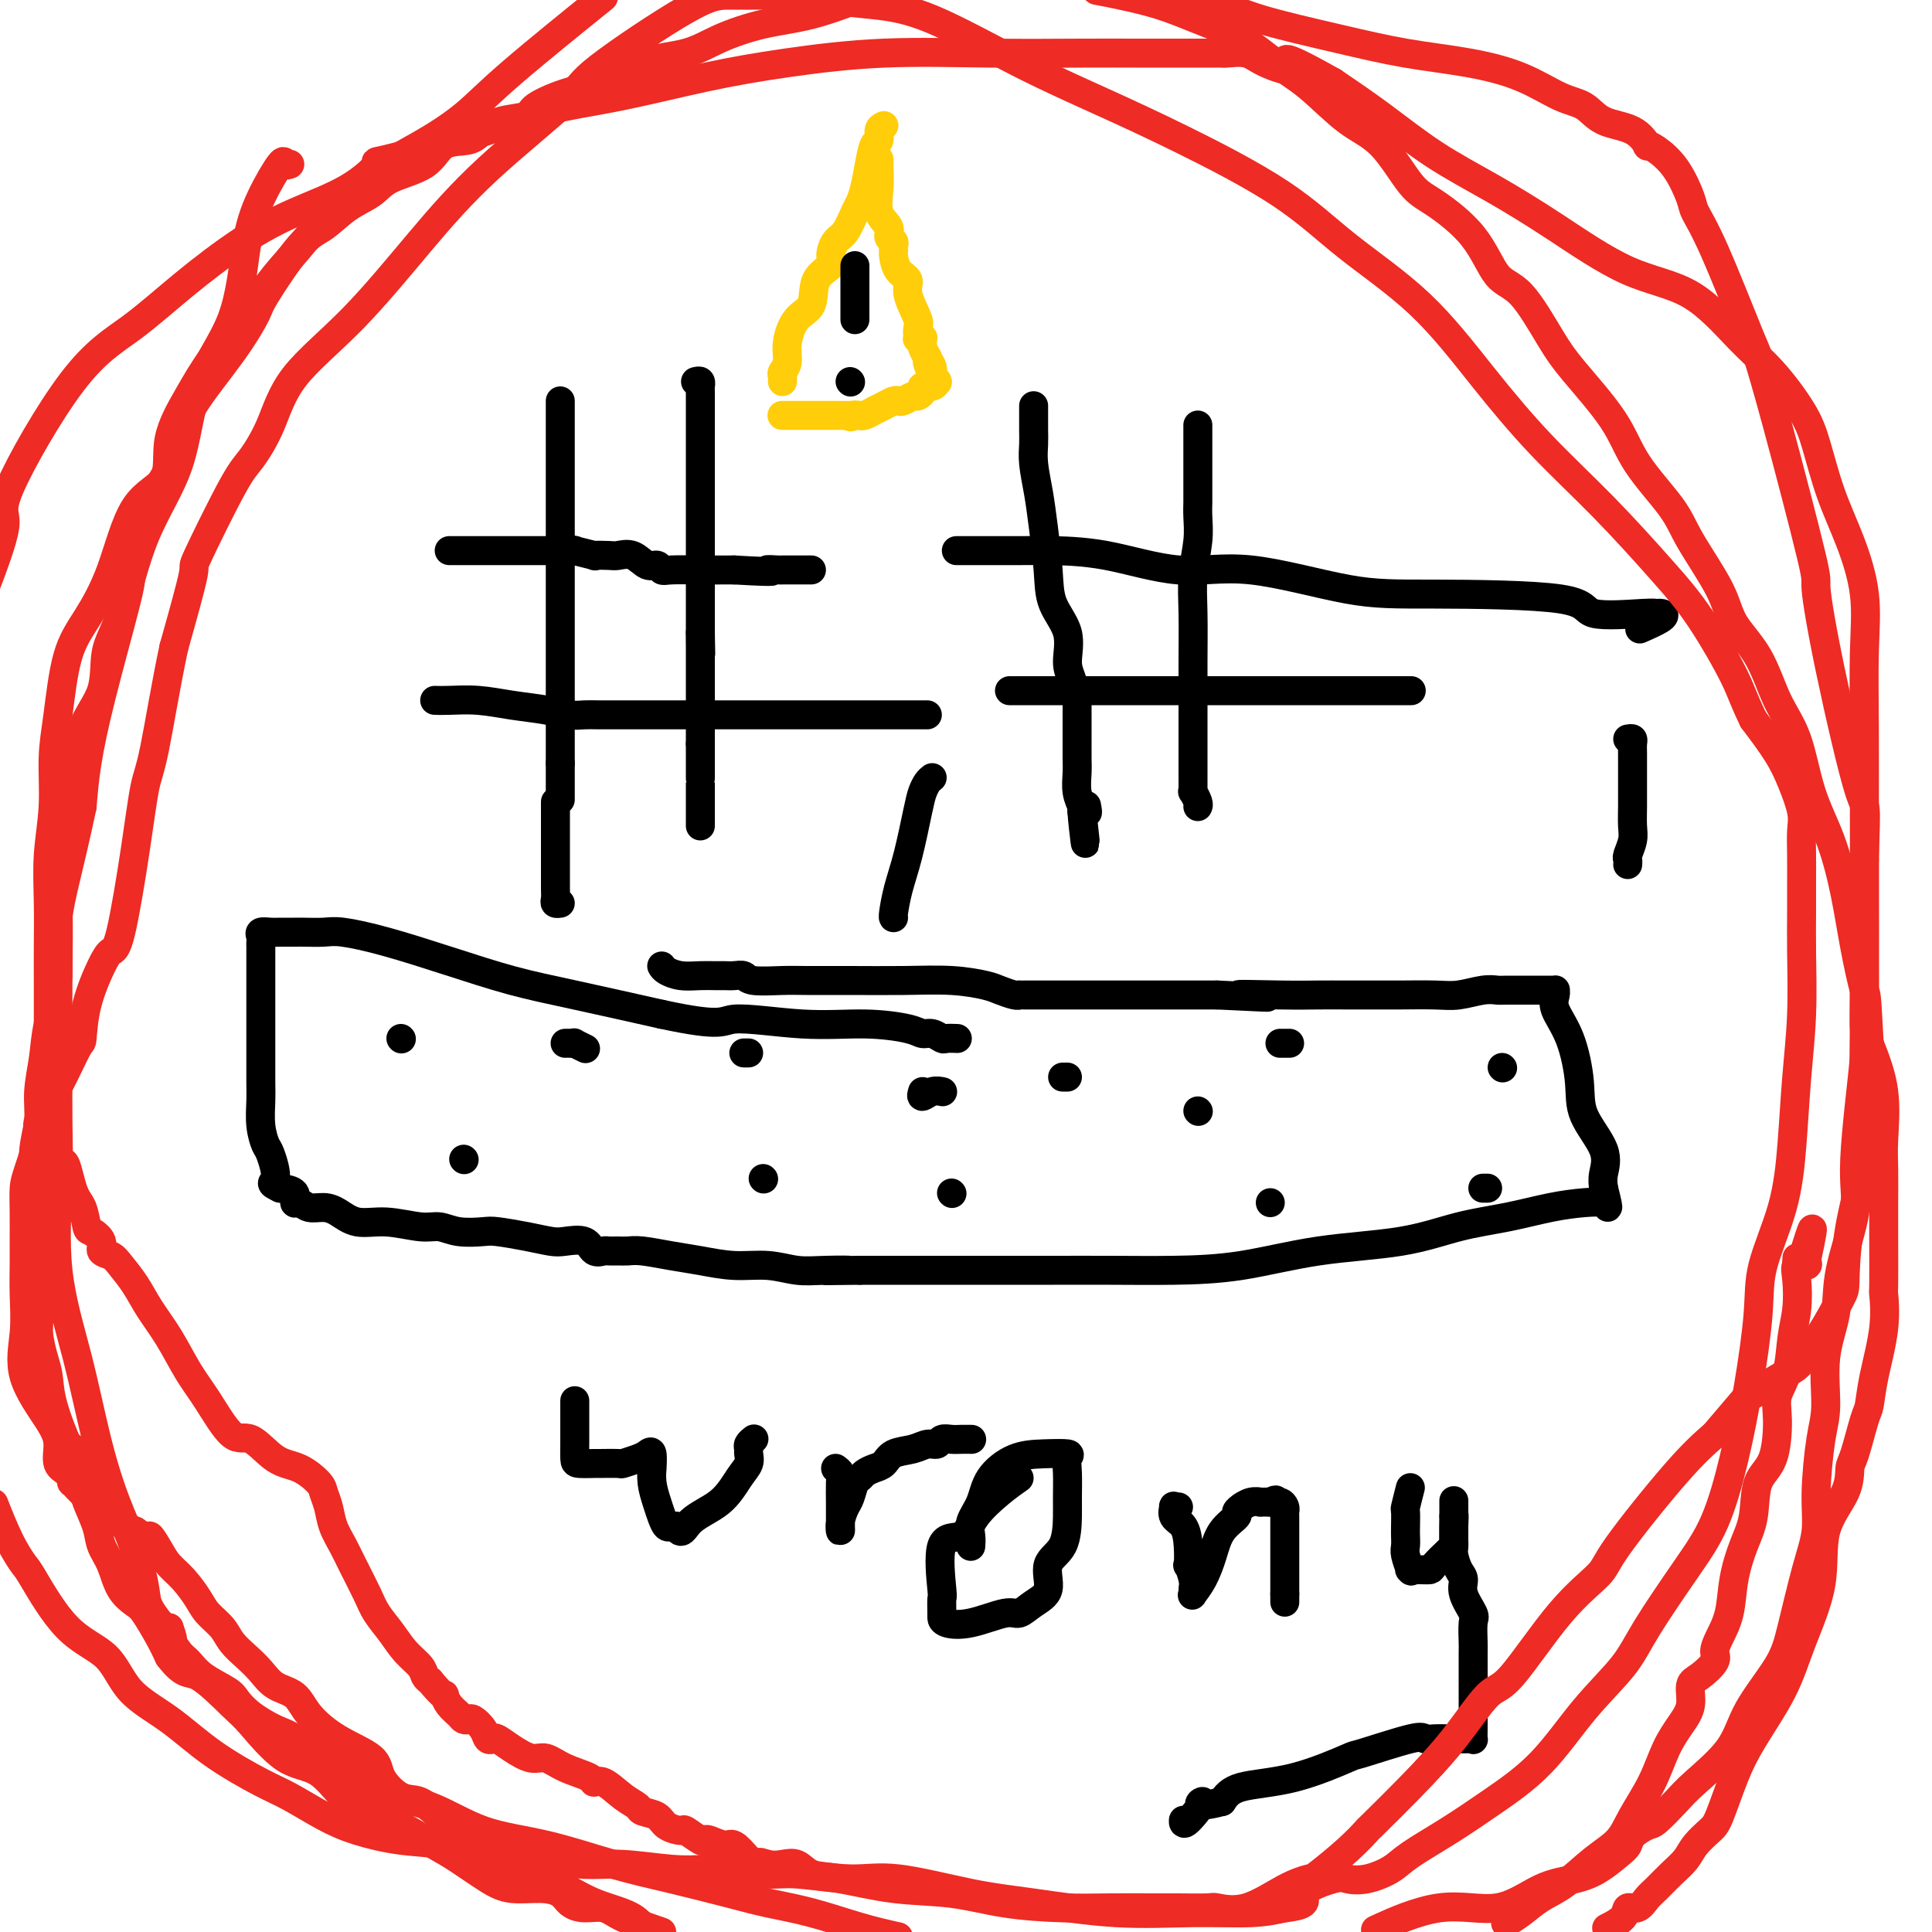 <svg viewBox='0 0 400 400' version='1.1' xmlns='http://www.w3.org/2000/svg' xmlns:xlink='http://www.w3.org/1999/xlink'><g fill='none' stroke='#000000' stroke-width='6' stroke-linecap='round' stroke-linejoin='round'><path d='M116,83c0.000,0.639 0.000,1.278 0,2c0.000,0.722 0.000,1.528 0,2c0.000,0.472 0.000,0.610 0,1c-0.000,0.390 -0.000,1.034 0,2c0.000,0.966 0.000,2.256 0,3c0.000,0.744 0.000,0.941 0,1c-0.000,0.059 0.000,-0.022 0,1c0.000,1.022 0.000,3.146 0,5c0.000,1.854 -0.000,3.436 0,4c0.000,0.564 0.000,0.108 0,1c-0.000,0.892 0.000,3.132 0,5c0.000,1.868 0.000,3.363 0,4c-0.000,0.637 0.000,0.416 0,1c0.000,0.584 0.000,1.972 0,3c0.000,1.028 0.000,1.697 0,3c-0.000,1.303 -0.000,3.242 0,5c0.000,1.758 0.000,3.336 0,5c-0.000,1.664 -0.000,3.414 0,5c0.000,1.586 0.000,3.007 0,4c-0.000,0.993 -0.000,1.559 0,3c0.000,1.441 0.000,3.759 0,5c-0.000,1.241 -0.000,1.405 0,2c0.000,0.595 0.000,1.622 0,3c-0.000,1.378 -0.000,3.108 0,4c0.000,0.892 0.000,0.946 0,1'/><path d='M116,158c0.000,12.521 0.000,6.322 0,4c0.000,-2.322 0.000,-0.767 0,0c-0.000,0.767 -0.000,0.745 0,1c0.000,0.255 0.000,0.787 0,1c-0.000,0.213 0.000,0.106 0,0'/><path d='M144,79c0.423,-0.106 0.845,-0.212 1,0c0.155,0.212 0.041,0.742 0,1c-0.041,0.258 -0.011,0.246 0,1c0.011,0.754 0.003,2.276 0,3c-0.003,0.724 -0.001,0.649 0,1c0.001,0.351 0.000,1.126 0,2c-0.000,0.874 -0.000,1.845 0,2c0.000,0.155 0.000,-0.506 0,0c-0.000,0.506 -0.000,2.177 0,3c0.000,0.823 0.000,0.796 0,1c-0.000,0.204 -0.000,0.640 0,1c0.000,0.360 0.000,0.644 0,1c-0.000,0.356 -0.000,0.785 0,1c0.000,0.215 0.000,0.217 0,1c-0.000,0.783 -0.000,2.348 0,4c0.000,1.652 0.000,3.390 0,4c-0.000,0.610 -0.000,0.093 0,1c0.000,0.907 0.000,3.237 0,5c-0.000,1.763 -0.000,2.957 0,4c0.000,1.043 0.000,1.933 0,3c-0.000,1.067 -0.000,2.310 0,3c0.000,0.690 0.000,0.828 0,1c-0.000,0.172 -0.000,0.379 0,1c0.000,0.621 0.000,1.657 0,2c0.000,0.343 0.000,-0.008 0,0c0.000,0.008 0.000,0.373 0,1c0.000,0.627 0.000,1.515 0,2c0.000,0.485 0.000,0.567 0,1c0.000,0.433 0.000,1.216 0,2'/><path d='M145,131c0.155,8.158 0.041,2.554 0,1c-0.041,-1.554 -0.011,0.942 0,2c0.011,1.058 0.003,0.679 0,1c-0.003,0.321 -0.001,1.344 0,2c0.001,0.656 0.000,0.945 0,1c-0.000,0.055 -0.000,-0.125 0,0c0.000,0.125 0.000,0.554 0,1c-0.000,0.446 -0.000,0.909 0,1c0.000,0.091 0.000,-0.190 0,0c-0.000,0.190 -0.000,0.853 0,1c0.000,0.147 0.000,-0.220 0,0c-0.000,0.220 -0.000,1.028 0,2c0.000,0.972 0.000,2.107 0,3c-0.000,0.893 -0.000,1.544 0,2c0.000,0.456 0.000,0.717 0,1c-0.000,0.283 -0.000,0.587 0,1c0.000,0.413 0.000,0.934 0,1c-0.000,0.066 -0.000,-0.322 0,0c0.000,0.322 0.000,1.356 0,2c-0.000,0.644 -0.000,0.898 0,1c0.000,0.102 0.000,0.051 0,0'/><path d='M145,154c0.000,3.680 0.000,1.380 0,1c0.000,-0.380 0.000,1.160 0,2c0.000,0.840 0.000,0.981 0,1c0.000,0.019 0.000,-0.084 0,0c0.000,0.084 0.000,0.356 0,1c0.000,0.644 0.000,1.660 0,2c0.000,0.340 0.000,0.003 0,0c0.000,-0.003 0.000,0.327 0,1c0.000,0.673 0.000,1.687 0,2c0.000,0.313 0.000,-0.076 0,0c0.000,0.076 0.000,0.616 0,1c0.000,0.384 0.000,0.614 0,1c-0.000,0.386 0.000,0.930 0,1c0.000,0.070 0.000,-0.335 0,0c0.000,0.335 0.000,1.409 0,2c0.000,0.591 0.000,0.697 0,1c0.000,0.303 0.000,0.801 0,1c0.000,0.199 0.000,0.100 0,0'/><path d='M93,114c0.226,0.000 0.453,0.000 1,0c0.547,-0.000 1.415,-0.000 2,0c0.585,0.000 0.885,0.000 1,0c0.115,-0.000 0.043,-0.000 0,0c-0.043,0.000 -0.058,0.000 0,0c0.058,-0.000 0.188,-0.000 1,0c0.812,0.000 2.305,0.000 3,0c0.695,-0.000 0.593,-0.000 1,0c0.407,0.000 1.322,0.000 2,0c0.678,-0.000 1.119,-0.000 2,0c0.881,0.000 2.201,0.000 3,0c0.799,-0.000 1.076,-0.000 1,0c-0.076,0.000 -0.505,0.000 0,0c0.505,-0.000 1.945,-0.001 3,0c1.055,0.001 1.724,0.004 2,0c0.276,-0.004 0.159,-0.015 1,0c0.841,0.015 2.642,0.056 3,0c0.358,-0.056 -0.726,-0.211 0,0c0.726,0.211 3.261,0.786 4,1c0.739,0.214 -0.318,0.065 0,0c0.318,-0.065 2.011,-0.047 3,0c0.989,0.047 1.273,0.121 2,0c0.727,-0.121 1.896,-0.439 3,0c1.104,0.439 2.141,1.634 3,2c0.859,0.366 1.540,-0.098 2,0c0.460,0.098 0.701,0.758 1,1c0.299,0.242 0.657,0.065 2,0c1.343,-0.065 3.669,-0.019 6,0c2.331,0.019 4.665,0.009 7,0'/><path d='M152,118c10.608,0.619 7.629,0.166 7,0c-0.629,-0.166 1.092,-0.044 2,0c0.908,0.044 1.003,0.012 1,0c-0.003,-0.012 -0.103,-0.003 0,0c0.103,0.003 0.410,0.001 1,0c0.590,-0.001 1.465,-0.000 2,0c0.535,0.000 0.732,0.000 1,0c0.268,-0.000 0.608,-0.000 1,0c0.392,0.000 0.836,0.000 1,0c0.164,-0.000 0.047,-0.000 0,0c-0.047,0.000 -0.023,0.000 0,0'/><path d='M90,145c0.753,0.024 1.507,0.049 3,0c1.493,-0.049 3.726,-0.171 6,0c2.274,0.171 4.589,0.634 7,1c2.411,0.366 4.919,0.634 7,1c2.081,0.366 3.735,0.830 5,1c1.265,0.170 2.139,0.046 3,0c0.861,-0.046 1.708,-0.012 3,0c1.292,0.012 3.030,0.003 5,0c1.970,-0.003 4.173,-0.001 6,0c1.827,0.001 3.279,0.000 4,0c0.721,-0.000 0.710,-0.000 1,0c0.290,0.000 0.881,0.000 2,0c1.119,-0.000 2.768,-0.000 4,0c1.232,0.000 2.048,0.000 3,0c0.952,-0.000 2.040,-0.000 3,0c0.960,0.000 1.791,0.000 3,0c1.209,-0.000 2.796,-0.000 5,0c2.204,0.000 5.026,0.000 7,0c1.974,-0.000 3.099,-0.000 5,0c1.901,0.000 4.576,0.000 7,0c2.424,-0.000 4.597,-0.000 6,0c1.403,0.000 2.036,0.000 3,0c0.964,-0.000 2.260,-0.000 3,0c0.740,0.000 0.926,0.000 1,0c0.074,-0.000 0.037,-0.000 0,0'/><path d='M115,166c-0.000,0.524 -0.000,1.048 0,1c0.000,-0.048 0.000,-0.670 0,0c-0.000,0.670 -0.000,2.630 0,4c0.000,1.370 0.000,2.149 0,3c-0.000,0.851 -0.001,1.773 0,3c0.001,1.227 0.004,2.760 0,4c-0.004,1.240 -0.015,2.189 0,3c0.015,0.811 0.056,1.485 0,2c-0.056,0.515 -0.207,0.869 0,1c0.207,0.131 0.774,0.037 1,0c0.226,-0.037 0.113,-0.019 0,0'/><path d='M214,84c-0.000,0.918 -0.001,1.836 0,2c0.001,0.164 0.003,-0.426 0,0c-0.003,0.426 -0.012,1.866 0,3c0.012,1.134 0.045,1.960 0,3c-0.045,1.040 -0.169,2.293 0,4c0.169,1.707 0.631,3.868 1,6c0.369,2.132 0.644,4.233 1,7c0.356,2.767 0.792,6.199 1,9c0.208,2.801 0.189,4.972 1,7c0.811,2.028 2.452,3.912 3,6c0.548,2.088 0.003,4.380 0,6c-0.003,1.620 0.535,2.567 1,4c0.465,1.433 0.857,3.353 1,4c0.143,0.647 0.038,0.023 0,0c-0.038,-0.023 -0.010,0.556 0,1c0.010,0.444 0.003,0.755 0,1c-0.003,0.245 -0.001,0.425 0,1c0.001,0.575 0.000,1.545 0,2c-0.000,0.455 -0.001,0.393 0,1c0.001,0.607 0.004,1.882 0,3c-0.004,1.118 -0.015,2.079 0,3c0.015,0.921 0.056,1.804 0,3c-0.056,1.196 -0.207,2.707 0,4c0.207,1.293 0.774,2.370 1,3c0.226,0.630 0.113,0.815 0,1'/><path d='M224,168c1.486,12.979 0.203,3.427 0,0c-0.203,-3.427 0.676,-0.730 1,0c0.324,0.730 0.093,-0.506 0,-1c-0.093,-0.494 -0.046,-0.247 0,0'/><path d='M248,88c0.000,1.087 0.000,2.174 0,3c-0.000,0.826 -0.000,1.392 0,2c0.000,0.608 0.001,1.258 0,3c-0.001,1.742 -0.004,4.574 0,6c0.004,1.426 0.015,1.444 0,2c-0.015,0.556 -0.057,1.650 0,3c0.057,1.350 0.211,2.957 0,5c-0.211,2.043 -0.789,4.523 -1,7c-0.211,2.477 -0.057,4.951 0,8c0.057,3.049 0.015,6.671 0,10c-0.015,3.329 -0.004,6.364 0,9c0.004,2.636 0.001,4.874 0,7c-0.001,2.126 -0.000,4.142 0,5c0.000,0.858 0.000,0.558 0,1c-0.000,0.442 0.000,1.625 0,2c-0.000,0.375 -0.001,-0.059 0,0c0.001,0.059 0.004,0.611 0,1c-0.004,0.389 -0.015,0.616 0,1c0.015,0.384 0.057,0.926 0,1c-0.057,0.074 -0.211,-0.320 0,0c0.211,0.320 0.788,1.355 1,2c0.212,0.645 0.061,0.898 0,1c-0.061,0.102 -0.030,0.051 0,0'/><path d='M198,114c0.448,0.000 0.896,0.000 1,0c0.104,-0.000 -0.137,-0.000 0,0c0.137,0.000 0.651,0.000 1,0c0.349,-0.000 0.534,-0.000 1,0c0.466,0.000 1.212,0.001 2,0c0.788,-0.001 1.619,-0.002 3,0c1.381,0.002 3.312,0.007 5,0c1.688,-0.007 3.132,-0.026 6,0c2.868,0.026 7.160,0.098 12,1c4.840,0.902 10.226,2.635 15,3c4.774,0.365 8.934,-0.637 15,0c6.066,0.637 14.039,2.913 20,4c5.961,1.087 9.912,0.985 18,1c8.088,0.015 20.313,0.147 26,1c5.687,0.853 4.834,2.426 7,3c2.166,0.574 7.350,0.147 10,0c2.650,-0.147 2.765,-0.015 3,0c0.235,0.015 0.589,-0.089 1,0c0.411,0.089 0.880,0.370 0,1c-0.880,0.630 -3.109,1.609 -4,2c-0.891,0.391 -0.446,0.196 0,0'/><path d='M209,143c0.402,0.000 0.804,0.000 1,0c0.196,0.000 0.186,0.000 1,0c0.814,0.000 2.453,0.000 4,0c1.547,0.000 3.002,0.000 5,0c1.998,0.000 4.539,0.000 7,0c2.461,0.000 4.842,0.000 8,0c3.158,0.000 7.095,0.000 11,0c3.905,0.000 7.780,0.000 11,0c3.220,0.000 5.784,0.000 9,0c3.216,0.000 7.082,0.000 10,0c2.918,0.000 4.887,0.000 7,0c2.113,0.000 4.370,0.000 6,0c1.630,0.000 2.633,0.000 3,0c0.367,0.000 0.099,0.000 0,0c-0.099,0.000 -0.028,0.000 0,0c0.028,0.000 0.014,0.000 0,0'/><path d='M117,216c0.293,-0.008 0.587,-0.016 1,0c0.413,0.016 0.946,0.056 1,0c0.054,-0.056 -0.370,-0.207 0,0c0.370,0.207 1.534,0.774 2,1c0.466,0.226 0.233,0.113 0,0'/><path d='M154,218c0.417,0.000 0.833,0.000 1,0c0.167,0.000 0.083,0.000 0,0'/><path d='M220,223c0.417,0.000 0.833,0.000 1,0c0.167,0.000 0.083,0.000 0,0'/><path d='M265,216c0.452,0.000 0.905,0.000 1,0c0.095,0.000 -0.167,0.000 0,0c0.167,-0.000 0.762,0.000 1,0c0.238,-0.000 0.119,0.000 0,0'/><path d='M311,221c0.000,0.000 0.100,0.100 0.1,0.1'/><path d='M191,226c-0.167,0.536 -0.333,1.071 0,1c0.333,-0.071 1.167,-0.750 2,-1c0.833,-0.250 1.667,-0.071 2,0c0.333,0.071 0.167,0.036 0,0'/><path d='M137,200c0.183,0.309 0.367,0.619 1,1c0.633,0.381 1.716,0.834 3,1c1.284,0.166 2.768,0.043 4,0c1.232,-0.043 2.213,-0.008 3,0c0.787,0.008 1.379,-0.012 2,0c0.621,0.012 1.271,0.056 2,0c0.729,-0.056 1.537,-0.211 2,0c0.463,0.211 0.580,0.789 2,1c1.420,0.211 4.141,0.056 6,0c1.859,-0.056 2.854,-0.012 5,0c2.146,0.012 5.441,-0.008 9,0c3.559,0.008 7.381,0.044 11,0c3.619,-0.044 7.037,-0.170 10,0c2.963,0.170 5.473,0.634 7,1c1.527,0.366 2.071,0.634 3,1c0.929,0.366 2.242,0.830 3,1c0.758,0.170 0.963,0.046 1,0c0.037,-0.046 -0.092,-0.012 0,0c0.092,0.012 0.405,0.003 1,0c0.595,-0.003 1.472,-0.001 2,0c0.528,0.001 0.708,0.000 2,0c1.292,-0.000 3.695,-0.000 5,0c1.305,0.000 1.513,0.000 2,0c0.487,-0.000 1.253,-0.000 3,0c1.747,0.000 4.477,0.000 6,0c1.523,-0.000 1.841,-0.000 3,0c1.159,0.000 3.159,0.000 4,0c0.841,-0.000 0.525,-0.000 1,0c0.475,0.000 1.743,0.000 3,0c1.257,-0.000 2.502,-0.000 4,0c1.498,0.000 3.249,0.000 5,0'/><path d='M252,206c18.549,0.928 7.421,0.249 5,0c-2.421,-0.249 3.864,-0.067 8,0c4.136,0.067 6.122,0.018 8,0c1.878,-0.018 3.649,-0.004 6,0c2.351,0.004 5.283,-0.003 7,0c1.717,0.003 2.218,0.015 4,0c1.782,-0.015 4.845,-0.057 7,0c2.155,0.057 3.404,0.211 5,0c1.596,-0.211 3.540,-0.789 5,-1c1.460,-0.211 2.436,-0.057 3,0c0.564,0.057 0.715,0.015 2,0c1.285,-0.015 3.703,-0.005 5,0c1.297,0.005 1.473,0.003 2,0c0.527,-0.003 1.407,-0.008 2,0c0.593,0.008 0.900,0.027 1,0c0.100,-0.027 -0.008,-0.102 0,0c0.008,0.102 0.131,0.380 0,1c-0.131,0.620 -0.518,1.582 0,3c0.518,1.418 1.939,3.293 3,6c1.061,2.707 1.762,6.248 2,9c0.238,2.752 0.012,4.717 1,7c0.988,2.283 3.189,4.884 4,7c0.811,2.116 0.232,3.747 0,5c-0.232,1.253 -0.116,2.126 0,3'/><path d='M332,246c1.713,6.736 0.496,3.075 0,2c-0.496,-1.075 -0.271,0.436 0,1c0.271,0.564 0.587,0.180 0,0c-0.587,-0.180 -2.076,-0.157 -4,0c-1.924,0.157 -4.282,0.450 -7,1c-2.718,0.550 -5.795,1.359 -9,2c-3.205,0.641 -6.536,1.114 -10,2c-3.464,0.886 -7.061,2.185 -12,3c-4.939,0.815 -11.221,1.147 -17,2c-5.779,0.853 -11.055,2.229 -16,3c-4.945,0.771 -9.558,0.939 -14,1c-4.442,0.061 -8.712,0.016 -13,0c-4.288,-0.016 -8.595,-0.004 -12,0c-3.405,0.004 -5.908,0.001 -8,0c-2.092,-0.001 -3.773,-0.000 -6,0c-2.227,0.000 -5.001,0.000 -8,0c-2.999,-0.000 -6.224,-0.000 -8,0c-1.776,0.000 -2.105,0.000 -3,0c-0.895,-0.000 -2.356,-0.000 -3,0c-0.644,0.000 -0.470,0.000 -1,0c-0.530,-0.000 -1.765,-0.000 -3,0'/><path d='M178,263c-12.736,0.159 -5.076,0.058 -3,0c2.076,-0.058 -1.434,-0.071 -4,0c-2.566,0.071 -4.190,0.227 -6,0c-1.810,-0.227 -3.808,-0.835 -6,-1c-2.192,-0.165 -4.579,0.113 -7,0c-2.421,-0.113 -4.875,-0.619 -7,-1c-2.125,-0.381 -3.921,-0.638 -6,-1c-2.079,-0.362 -4.440,-0.830 -6,-1c-1.560,-0.170 -2.319,-0.044 -3,0c-0.681,0.044 -1.283,0.004 -2,0c-0.717,-0.004 -1.550,0.027 -2,0c-0.450,-0.027 -0.517,-0.112 -1,0c-0.483,0.112 -1.383,0.419 -2,0c-0.617,-0.419 -0.953,-1.566 -2,-2c-1.047,-0.434 -2.806,-0.155 -4,0c-1.194,0.155 -1.824,0.186 -3,0c-1.176,-0.186 -2.898,-0.590 -5,-1c-2.102,-0.410 -4.583,-0.827 -6,-1c-1.417,-0.173 -1.770,-0.103 -3,0c-1.230,0.103 -3.336,0.240 -5,0c-1.664,-0.240 -2.886,-0.855 -4,-1c-1.114,-0.145 -2.121,0.181 -4,0c-1.879,-0.181 -4.628,-0.871 -7,-1c-2.372,-0.129 -4.365,0.301 -6,0c-1.635,-0.301 -2.912,-1.333 -4,-2c-1.088,-0.667 -1.988,-0.970 -3,-1c-1.012,-0.030 -2.136,0.213 -3,0c-0.864,-0.213 -1.469,-0.882 -2,-1c-0.531,-0.118 -0.989,0.314 -1,0c-0.011,-0.314 0.425,-1.376 0,-2c-0.425,-0.624 -1.713,-0.812 -3,-1'/><path d='M58,246c-2.653,-1.253 -1.285,-0.885 -1,-2c0.285,-1.115 -0.512,-3.715 -1,-5c-0.488,-1.285 -0.667,-1.257 -1,-2c-0.333,-0.743 -0.821,-2.256 -1,-4c-0.179,-1.744 -0.048,-3.717 0,-5c0.048,-1.283 0.013,-1.876 0,-4c-0.013,-2.124 -0.003,-5.780 0,-8c0.003,-2.220 0.001,-3.004 0,-5c-0.001,-1.996 -0.000,-5.203 0,-7c0.000,-1.797 0.001,-2.183 0,-3c-0.001,-0.817 -0.002,-2.065 0,-3c0.002,-0.935 0.007,-1.557 0,-2c-0.007,-0.443 -0.025,-0.707 0,-1c0.025,-0.293 0.094,-0.614 0,-1c-0.094,-0.386 -0.350,-0.835 0,-1c0.350,-0.165 1.308,-0.044 2,0c0.692,0.044 1.119,0.011 2,0c0.881,-0.011 2.218,0.002 3,0c0.782,-0.002 1.011,-0.017 2,0c0.989,0.017 2.738,0.066 4,0c1.262,-0.066 2.036,-0.248 4,0c1.964,0.248 5.117,0.926 9,2c3.883,1.074 8.494,2.546 13,4c4.506,1.454 8.905,2.892 13,4c4.095,1.108 7.884,1.888 13,3c5.116,1.112 11.558,2.556 18,4'/><path d='M137,210c12.933,2.793 12.266,1.274 15,1c2.734,-0.274 8.868,0.696 14,1c5.132,0.304 9.263,-0.058 13,0c3.737,0.058 7.080,0.537 9,1c1.920,0.463 2.417,0.909 3,1c0.583,0.091 1.253,-0.172 2,0c0.747,0.172 1.571,0.778 2,1c0.429,0.222 0.462,0.060 1,0c0.538,-0.060 1.582,-0.017 2,0c0.418,0.017 0.209,0.009 0,0'/><path d='M119,290c-0.000,0.408 -0.000,0.815 0,1c0.000,0.185 0.000,0.146 0,0c-0.000,-0.146 -0.000,-0.400 0,0c0.000,0.400 0.000,1.453 0,2c-0.000,0.547 -0.000,0.588 0,1c0.000,0.412 0.001,1.196 0,2c-0.001,0.804 -0.003,1.627 0,2c0.003,0.373 0.011,0.296 0,1c-0.011,0.704 -0.041,2.188 0,3c0.041,0.812 0.152,0.950 1,1c0.848,0.050 2.433,0.010 3,0c0.567,-0.010 0.116,0.008 1,0c0.884,-0.008 3.102,-0.044 4,0c0.898,0.044 0.475,0.167 1,0c0.525,-0.167 1.997,-0.625 3,-1c1.003,-0.375 1.536,-0.667 2,-1c0.464,-0.333 0.859,-0.707 1,0c0.141,0.707 0.027,2.496 0,3c-0.027,0.504 0.034,-0.278 0,0c-0.034,0.278 -0.164,1.616 0,3c0.164,1.384 0.621,2.816 1,4c0.379,1.184 0.679,2.122 1,3c0.321,0.878 0.663,1.698 1,2c0.337,0.302 0.668,0.086 1,0c0.332,-0.086 0.666,-0.043 1,0'/><path d='M140,316c1.145,2.266 1.508,0.433 3,-1c1.492,-1.433 4.113,-2.464 6,-4c1.887,-1.536 3.041,-3.577 4,-5c0.959,-1.423 1.725,-2.227 2,-3c0.275,-0.773 0.060,-1.513 0,-2c-0.060,-0.487 0.037,-0.719 0,-1c-0.037,-0.281 -0.206,-0.611 0,-1c0.206,-0.389 0.786,-0.835 1,-1c0.214,-0.165 0.061,-0.047 0,0c-0.061,0.047 -0.031,0.024 0,0'/><path d='M173,304c0.423,0.308 0.845,0.616 1,1c0.155,0.384 0.041,0.844 0,2c-0.041,1.156 -0.011,3.008 0,4c0.011,0.992 0.002,1.122 0,2c-0.002,0.878 0.002,2.502 0,3c-0.002,0.498 -0.012,-0.130 0,0c0.012,0.130 0.045,1.019 0,1c-0.045,-0.019 -0.166,-0.947 0,-2c0.166,-1.053 0.621,-2.233 1,-3c0.379,-0.767 0.682,-1.123 1,-2c0.318,-0.877 0.652,-2.275 1,-3c0.348,-0.725 0.710,-0.775 1,-1c0.290,-0.225 0.507,-0.623 1,-1c0.493,-0.377 1.262,-0.732 2,-1c0.738,-0.268 1.444,-0.449 2,-1c0.556,-0.551 0.960,-1.472 2,-2c1.040,-0.528 2.716,-0.663 4,-1c1.284,-0.337 2.178,-0.875 3,-1c0.822,-0.125 1.573,0.163 2,0c0.427,-0.163 0.531,-0.776 1,-1c0.469,-0.224 1.302,-0.060 2,0c0.698,0.060 1.259,0.016 2,0c0.741,-0.016 1.661,-0.004 2,0c0.339,0.004 0.097,0.001 0,0c-0.097,-0.001 -0.048,-0.001 0,0'/><path d='M211,306c-1.183,0.826 -2.366,1.651 -4,3c-1.634,1.349 -3.720,3.220 -5,5c-1.280,1.780 -1.755,3.468 -3,4c-1.245,0.532 -3.262,-0.093 -4,2c-0.738,2.093 -0.197,6.904 0,9c0.197,2.096 0.051,1.478 0,2c-0.051,0.522 -0.008,2.184 0,3c0.008,0.816 -0.021,0.784 0,1c0.021,0.216 0.091,0.679 1,1c0.909,0.321 2.658,0.499 5,0c2.342,-0.499 5.276,-1.677 7,-2c1.724,-0.323 2.238,0.209 3,0c0.762,-0.209 1.774,-1.158 3,-2c1.226,-0.842 2.668,-1.578 3,-3c0.332,-1.422 -0.447,-3.532 0,-5c0.447,-1.468 2.119,-2.295 3,-4c0.881,-1.705 0.972,-4.289 1,-6c0.028,-1.711 -0.007,-2.550 0,-4c0.007,-1.450 0.054,-3.512 0,-5c-0.054,-1.488 -0.210,-2.402 0,-3c0.210,-0.598 0.787,-0.881 0,-1c-0.787,-0.119 -2.936,-0.076 -5,0c-2.064,0.076 -4.041,0.184 -6,1c-1.959,0.816 -3.898,2.342 -5,4c-1.102,1.658 -1.367,3.450 -2,5c-0.633,1.550 -1.634,2.859 -2,4c-0.366,1.141 -0.099,2.115 0,3c0.099,0.885 0.028,1.681 0,2c-0.028,0.319 -0.014,0.159 0,0'/><path d='M244,312c-0.437,0.051 -0.874,0.101 -1,0c-0.126,-0.101 0.057,-0.355 0,0c-0.057,0.355 -0.356,1.318 0,2c0.356,0.682 1.367,1.082 2,2c0.633,0.918 0.887,2.354 1,4c0.113,1.646 0.083,3.502 0,4c-0.083,0.498 -0.220,-0.362 0,0c0.220,0.362 0.797,1.946 1,3c0.203,1.054 0.033,1.578 0,2c-0.033,0.422 0.073,0.742 0,1c-0.073,0.258 -0.323,0.455 0,0c0.323,-0.455 1.220,-1.560 2,-3c0.780,-1.440 1.443,-3.213 2,-5c0.557,-1.787 1.009,-3.588 2,-5c0.991,-1.412 2.520,-2.435 3,-3c0.480,-0.565 -0.087,-0.673 0,-1c0.087,-0.327 0.830,-0.872 1,-1c0.170,-0.128 -0.234,0.162 0,0c0.234,-0.162 1.107,-0.775 2,-1c0.893,-0.225 1.806,-0.060 2,0c0.194,0.060 -0.332,0.016 0,0c0.332,-0.016 1.524,-0.005 2,0c0.476,0.005 0.238,0.002 0,0'/><path d='M263,311c1.729,-0.916 1.052,-0.205 1,0c-0.052,0.205 0.522,-0.096 1,0c0.478,0.096 0.860,0.589 1,1c0.140,0.411 0.037,0.739 0,1c-0.037,0.261 -0.010,0.456 0,1c0.010,0.544 0.003,1.438 0,2c-0.003,0.562 -0.001,0.791 0,1c0.001,0.209 0.000,0.398 0,1c-0.000,0.602 -0.000,1.618 0,2c0.000,0.382 0.000,0.129 0,0c-0.000,-0.129 -0.000,-0.135 0,0c0.000,0.135 0.000,0.412 0,1c-0.000,0.588 -0.000,1.486 0,2c0.000,0.514 0.000,0.645 0,1c-0.000,0.355 -0.000,0.935 0,1c0.000,0.065 0.000,-0.385 0,0c-0.000,0.385 -0.000,1.605 0,2c0.000,0.395 0.000,-0.035 0,0c-0.000,0.035 -0.000,0.535 0,1c0.000,0.465 0.000,0.894 0,1c-0.000,0.106 -0.000,-0.113 0,0c0.000,0.113 0.000,0.556 0,1'/><path d='M266,330c0.000,3.000 0.000,1.500 0,0'/><path d='M292,308c-0.422,1.656 -0.845,3.312 -1,4c-0.155,0.688 -0.043,0.410 0,1c0.043,0.590 0.015,2.050 0,3c-0.015,0.950 -0.018,1.389 0,2c0.018,0.611 0.056,1.393 0,2c-0.056,0.607 -0.206,1.038 0,2c0.206,0.962 0.766,2.454 1,3c0.234,0.546 0.141,0.145 0,0c-0.141,-0.145 -0.329,-0.035 0,0c0.329,0.035 1.174,-0.004 2,0c0.826,0.004 1.633,0.051 2,0c0.367,-0.051 0.295,-0.202 1,-1c0.705,-0.798 2.189,-2.244 3,-3c0.811,-0.756 0.949,-0.822 1,-1c0.051,-0.178 0.014,-0.467 0,-1c-0.014,-0.533 -0.004,-1.309 0,-2c0.004,-0.691 0.001,-1.298 0,-2c-0.001,-0.702 -0.000,-1.500 0,-2c0.000,-0.500 0.000,-0.701 0,-1c-0.000,-0.299 -0.000,-0.696 0,-1c0.000,-0.304 0.000,-0.515 0,0c-0.000,0.515 -0.000,1.758 0,3'/><path d='M301,314c0.152,-0.852 0.031,0.520 0,2c-0.031,1.480 0.028,3.070 0,4c-0.028,0.930 -0.144,1.202 0,2c0.144,0.798 0.546,2.123 1,3c0.454,0.877 0.959,1.307 1,2c0.041,0.693 -0.381,1.651 0,3c0.381,1.349 1.566,3.090 2,4c0.434,0.910 0.116,0.990 0,2c-0.116,1.010 -0.031,2.951 0,4c0.031,1.049 0.008,1.205 0,2c-0.008,0.795 -0.002,2.229 0,3c0.002,0.771 0.000,0.880 0,2c-0.000,1.120 0.000,3.253 0,5c-0.000,1.747 -0.002,3.109 0,4c0.002,0.891 0.008,1.310 0,2c-0.008,0.690 -0.032,1.649 0,2c0.032,0.351 0.118,0.094 0,0c-0.118,-0.094 -0.441,-0.024 -1,0c-0.559,0.024 -1.352,0.003 -2,0c-0.648,-0.003 -1.149,0.010 -2,0c-0.851,-0.010 -2.052,-0.045 -3,0c-0.948,0.045 -1.644,0.169 -2,0c-0.356,-0.169 -0.371,-0.632 -3,0c-2.629,0.632 -7.873,2.360 -10,3c-2.127,0.640 -1.137,0.192 -3,1c-1.863,0.808 -6.578,2.871 -11,4c-4.422,1.129 -8.549,1.322 -11,2c-2.451,0.678 -3.225,1.839 -4,3'/><path d='M253,373c-6.774,1.769 -4.207,-0.309 -4,0c0.207,0.309 -1.944,3.006 -3,4c-1.056,0.994 -1.016,0.284 -1,0c0.016,-0.284 0.008,-0.142 0,0'/></g>
<g fill='none' stroke='#EE2B24' stroke-width='6' stroke-linecap='round' stroke-linejoin='round'><path d='M60,34c-0.409,0.158 -0.818,0.315 -1,0c-0.182,-0.315 -0.135,-1.104 -1,0c-0.865,1.104 -2.640,4.099 -4,7c-1.360,2.901 -2.306,5.708 -3,10c-0.694,4.292 -1.137,10.068 -3,15c-1.863,4.932 -5.148,9.018 -7,14c-1.852,4.982 -2.272,10.858 -4,16c-1.728,5.142 -4.764,9.550 -7,15c-2.236,5.450 -3.672,11.942 -5,16c-1.328,4.058 -2.549,5.684 -3,8c-0.451,2.316 -0.131,5.324 -1,8c-0.869,2.676 -2.926,5.022 -4,8c-1.074,2.978 -1.163,6.590 -2,11c-0.837,4.410 -2.421,9.617 -3,14c-0.579,4.383 -0.154,7.940 0,12c0.154,4.060 0.038,8.622 0,13c-0.038,4.378 0.002,8.571 0,14c-0.002,5.429 -0.045,12.095 0,17c0.045,4.905 0.177,8.048 0,13c-0.177,4.952 -0.665,11.714 0,18c0.665,6.286 2.483,12.096 4,18c1.517,5.904 2.733,11.901 4,17c1.267,5.099 2.584,9.300 4,13c1.416,3.700 2.929,6.897 4,10c1.071,3.103 1.699,6.110 2,8c0.301,1.890 0.273,2.663 1,4c0.727,1.337 2.208,3.239 3,4c0.792,0.761 0.896,0.380 1,0'/><path d='M35,337c1.605,4.316 0.118,2.105 0,2c-0.118,-0.105 1.133,1.896 2,3c0.867,1.104 1.350,1.309 2,2c0.650,0.691 1.468,1.866 3,3c1.532,1.134 3.777,2.227 5,3c1.223,0.773 1.423,1.225 2,2c0.577,0.775 1.532,1.872 3,3c1.468,1.128 3.448,2.287 5,3c1.552,0.713 2.676,0.979 4,2c1.324,1.021 2.848,2.798 5,4c2.152,1.202 4.932,1.829 7,3c2.068,1.171 3.423,2.887 6,4c2.577,1.113 6.374,1.624 10,3c3.626,1.376 7.080,3.618 11,5c3.920,1.382 8.306,1.903 13,3c4.694,1.097 9.696,2.768 14,4c4.304,1.232 7.909,2.024 12,3c4.091,0.976 8.668,2.134 12,3c3.332,0.866 5.419,1.438 8,2c2.581,0.562 5.656,1.113 9,2c3.344,0.887 6.955,2.111 10,3c3.045,0.889 5.522,1.445 8,2'/><path d='M286,399c-1.055,0.482 -2.110,0.964 0,0c2.110,-0.964 7.386,-3.373 12,-4c4.614,-0.627 8.566,0.530 12,0c3.434,-0.530 6.349,-2.747 9,-4c2.651,-1.253 5.037,-1.543 7,-2c1.963,-0.457 3.503,-1.083 5,-2c1.497,-0.917 2.951,-2.127 4,-3c1.049,-0.873 1.691,-1.409 2,-2c0.309,-0.591 0.284,-1.236 1,-2c0.716,-0.764 2.173,-1.647 3,-2c0.827,-0.353 1.022,-0.176 2,-1c0.978,-0.824 2.737,-2.648 4,-4c1.263,-1.352 2.028,-2.231 4,-4c1.972,-1.769 5.150,-4.428 7,-7c1.850,-2.572 2.370,-5.056 4,-8c1.630,-2.944 4.369,-6.346 6,-9c1.631,-2.654 2.152,-4.558 3,-8c0.848,-3.442 2.021,-8.422 3,-12c0.979,-3.578 1.763,-5.756 2,-8c0.237,-2.244 -0.073,-4.555 0,-8c0.073,-3.445 0.528,-8.025 1,-11c0.472,-2.975 0.961,-4.346 1,-7c0.039,-2.654 -0.374,-6.592 0,-10c0.374,-3.408 1.533,-6.287 2,-9c0.467,-2.713 0.240,-5.261 1,-9c0.760,-3.739 2.505,-8.668 3,-12c0.495,-3.332 -0.260,-5.067 0,-11c0.260,-5.933 1.534,-16.065 2,-21c0.466,-4.935 0.125,-4.673 0,-6c-0.125,-1.327 -0.034,-4.242 0,-10c0.034,-5.758 0.010,-14.359 0,-19c-0.010,-4.641 -0.005,-5.320 0,-6'/><path d='M386,178c0.396,-13.220 0.385,-9.770 -1,-14c-1.385,-4.230 -4.144,-16.140 -6,-25c-1.856,-8.860 -2.811,-14.672 -3,-17c-0.189,-2.328 0.386,-1.174 -1,-7c-1.386,-5.826 -4.732,-18.632 -7,-27c-2.268,-8.368 -3.457,-12.297 -4,-14c-0.543,-1.703 -0.441,-1.179 -2,-5c-1.559,-3.821 -4.781,-11.987 -7,-17c-2.219,-5.013 -3.436,-6.875 -4,-8c-0.564,-1.125 -0.475,-1.514 -1,-3c-0.525,-1.486 -1.663,-4.068 -3,-6c-1.337,-1.932 -2.871,-3.212 -4,-4c-1.129,-0.788 -1.851,-1.083 -2,-1c-0.149,0.083 0.277,0.544 0,0c-0.277,-0.544 -1.255,-2.091 -3,-3c-1.745,-0.909 -4.257,-1.178 -6,-2c-1.743,-0.822 -2.719,-2.198 -4,-3c-1.281,-0.802 -2.868,-1.032 -5,-2c-2.132,-0.968 -4.810,-2.674 -8,-4c-3.190,-1.326 -6.892,-2.270 -11,-3c-4.108,-0.730 -8.620,-1.244 -13,-2c-4.380,-0.756 -8.627,-1.752 -14,-3c-5.373,-1.248 -11.873,-2.747 -16,-4c-4.127,-1.253 -5.880,-2.260 -10,-3c-4.120,-0.740 -10.606,-1.211 -16,-2c-5.394,-0.789 -9.697,-1.894 -14,-3'/><path d='M123,1c1.679,-1.353 3.358,-2.705 0,0c-3.358,2.705 -11.752,9.468 -17,14c-5.248,4.532 -7.349,6.833 -10,9c-2.651,2.167 -5.850,4.200 -9,6c-3.150,1.800 -6.249,3.367 -8,5c-1.751,1.633 -2.154,3.330 -3,4c-0.846,0.670 -2.136,0.311 -3,1c-0.864,0.689 -1.302,2.424 -2,3c-0.698,0.576 -1.656,-0.007 -3,1c-1.344,1.007 -3.075,3.606 -5,6c-1.925,2.394 -4.044,4.584 -6,7c-1.956,2.416 -3.749,5.059 -6,8c-2.251,2.941 -4.962,6.179 -7,9c-2.038,2.821 -3.405,5.223 -5,8c-1.595,2.777 -3.420,5.928 -4,9c-0.580,3.072 0.084,6.065 -1,8c-1.084,1.935 -3.915,2.812 -6,6c-2.085,3.188 -3.424,8.687 -5,13c-1.576,4.313 -3.388,7.441 -5,10c-1.612,2.559 -3.024,4.550 -4,8c-0.976,3.450 -1.515,8.359 -2,12c-0.485,3.641 -0.914,6.016 -1,9c-0.086,2.984 0.173,6.579 0,10c-0.173,3.421 -0.778,6.669 -1,10c-0.222,3.331 -0.059,6.745 0,10c0.059,3.255 0.016,6.350 0,9c-0.016,2.650 -0.006,4.856 0,7c0.006,2.144 0.007,4.226 0,7c-0.007,2.774 -0.023,6.238 0,9c0.023,2.762 0.083,4.820 0,6c-0.083,1.180 -0.309,1.480 0,3c0.309,1.520 1.155,4.260 2,7'/><path d='M12,235c0.134,14.563 0.468,7.470 1,6c0.532,-1.470 1.261,2.684 2,5c0.739,2.316 1.489,2.796 2,4c0.511,1.204 0.784,3.134 1,4c0.216,0.866 0.375,0.667 1,1c0.625,0.333 1.718,1.197 2,2c0.282,0.803 -0.246,1.546 0,2c0.246,0.454 1.265,0.618 2,1c0.735,0.382 1.186,0.982 2,2c0.814,1.018 1.991,2.452 3,4c1.009,1.548 1.852,3.208 3,5c1.148,1.792 2.602,3.716 4,6c1.398,2.284 2.739,4.927 4,7c1.261,2.073 2.440,3.576 4,6c1.560,2.424 3.500,5.770 5,7c1.500,1.230 2.559,0.345 4,1c1.441,0.655 3.265,2.849 5,4c1.735,1.151 3.381,1.259 5,2c1.619,0.741 3.211,2.116 4,3c0.789,0.884 0.777,1.276 1,2c0.223,0.724 0.683,1.779 1,3c0.317,1.221 0.493,2.608 1,4c0.507,1.392 1.346,2.787 2,4c0.654,1.213 1.122,2.243 2,4c0.878,1.757 2.165,4.242 3,6c0.835,1.758 1.218,2.789 2,4c0.782,1.211 1.964,2.601 3,4c1.036,1.399 1.927,2.808 3,4c1.073,1.192 2.327,2.167 3,3c0.673,0.833 0.764,1.524 1,2c0.236,0.476 0.618,0.738 1,1'/><path d='M89,348c2.390,2.870 2.864,3.046 3,3c0.136,-0.046 -0.065,-0.313 0,0c0.065,0.313 0.398,1.207 1,2c0.602,0.793 1.475,1.486 2,2c0.525,0.514 0.704,0.849 1,1c0.296,0.151 0.710,0.118 1,0c0.290,-0.118 0.458,-0.320 1,0c0.542,0.320 1.460,1.163 2,2c0.540,0.837 0.704,1.668 1,2c0.296,0.332 0.725,0.164 1,0c0.275,-0.164 0.395,-0.325 1,0c0.605,0.325 1.693,1.137 3,2c1.307,0.863 2.832,1.777 4,2c1.168,0.223 1.977,-0.244 3,0c1.023,0.244 2.258,1.199 4,2c1.742,0.801 3.991,1.447 5,2c1.009,0.553 0.779,1.013 1,1c0.221,-0.013 0.892,-0.499 2,0c1.108,0.499 2.651,1.982 4,3c1.349,1.018 2.502,1.569 3,2c0.498,0.431 0.341,0.740 1,1c0.659,0.260 2.134,0.469 3,1c0.866,0.531 1.121,1.382 2,2c0.879,0.618 2.380,1.002 3,1c0.620,-0.002 0.358,-0.388 1,0c0.642,0.388 2.188,1.552 3,2c0.812,0.448 0.892,0.181 1,0c0.108,-0.181 0.246,-0.275 1,0c0.754,0.275 2.126,0.920 3,1c0.874,0.080 1.250,-0.406 2,0c0.750,0.406 1.875,1.703 3,3'/><path d='M155,385c8.856,4.096 4.496,1.837 3,1c-1.496,-0.837 -0.128,-0.250 1,0c1.128,0.250 2.015,0.165 3,0c0.985,-0.165 2.069,-0.410 3,0c0.931,0.410 1.709,1.475 3,2c1.291,0.525 3.094,0.508 6,1c2.906,0.492 6.916,1.491 11,2c4.084,0.509 8.242,0.529 12,1c3.758,0.471 7.118,1.394 11,2c3.882,0.606 8.288,0.895 12,1c3.712,0.105 6.731,0.027 10,0c3.269,-0.027 6.787,-0.004 9,0c2.213,0.004 3.122,-0.012 5,0c1.878,0.012 4.724,0.052 6,0c1.276,-0.052 0.982,-0.196 2,0c1.018,0.196 3.349,0.731 6,0c2.651,-0.731 5.622,-2.730 8,-4c2.378,-1.270 4.162,-1.813 5,-2c0.838,-0.187 0.731,-0.020 2,-1c1.269,-0.980 3.915,-3.107 6,-5c2.085,-1.893 3.608,-3.552 4,-4c0.392,-0.448 -0.347,0.314 1,-1c1.347,-1.314 4.779,-4.705 8,-8c3.221,-3.295 6.229,-6.493 9,-10c2.771,-3.507 5.304,-7.324 7,-9c1.696,-1.676 2.556,-1.213 5,-4c2.444,-2.787 6.473,-8.824 10,-13c3.527,-4.176 6.554,-6.490 8,-8c1.446,-1.510 1.312,-2.214 4,-6c2.688,-3.786 8.196,-10.653 12,-15c3.804,-4.347 5.902,-6.173 8,-8'/><path d='M355,297c11.102,-12.961 7.356,-8.864 7,-8c-0.356,0.864 2.679,-1.507 5,-3c2.321,-1.493 3.928,-2.109 5,-3c1.072,-0.891 1.607,-2.056 2,-3c0.393,-0.944 0.642,-1.666 1,-2c0.358,-0.334 0.825,-0.281 2,-2c1.175,-1.719 3.057,-5.209 4,-7c0.943,-1.791 0.946,-1.883 1,-4c0.054,-2.117 0.158,-6.258 1,-11c0.842,-4.742 2.422,-10.083 3,-15c0.578,-4.917 0.155,-9.410 0,-14c-0.155,-4.590 -0.041,-9.277 0,-14c0.041,-4.723 0.011,-9.483 0,-14c-0.011,-4.517 -0.001,-8.790 0,-13c0.001,-4.210 -0.008,-8.355 0,-14c0.008,-5.645 0.032,-12.788 0,-19c-0.032,-6.212 -0.119,-11.493 0,-16c0.119,-4.507 0.446,-8.239 0,-12c-0.446,-3.761 -1.664,-7.551 -3,-11c-1.336,-3.449 -2.790,-6.556 -4,-10c-1.210,-3.444 -2.177,-7.223 -3,-10c-0.823,-2.777 -1.504,-4.552 -3,-7c-1.496,-2.448 -3.809,-5.569 -6,-8c-2.191,-2.431 -4.261,-4.171 -7,-7c-2.739,-2.829 -6.146,-6.746 -10,-9c-3.854,-2.254 -8.155,-2.845 -13,-5c-4.845,-2.155 -10.235,-5.873 -15,-9c-4.765,-3.127 -8.906,-5.663 -13,-8c-4.094,-2.337 -8.141,-4.475 -12,-7c-3.859,-2.525 -7.531,-5.436 -11,-8c-3.469,-2.564 -6.734,-4.782 -10,-7'/><path d='M276,17c-13.232,-7.458 -9.311,-4.104 -9,-3c0.311,1.104 -2.988,-0.044 -5,-1c-2.012,-0.956 -2.738,-1.720 -4,-2c-1.262,-0.280 -3.060,-0.075 -4,0c-0.940,0.075 -1.021,0.020 -1,0c0.021,-0.020 0.143,-0.005 0,0c-0.143,0.005 -0.551,0.001 -1,0c-0.449,-0.001 -0.938,-0.000 -2,0c-1.062,0.000 -2.695,0.001 -4,0c-1.305,-0.001 -2.282,-0.002 -4,0c-1.718,0.002 -4.178,0.006 -7,0c-2.822,-0.006 -6.006,-0.022 -11,0c-4.994,0.022 -11.799,0.082 -19,0c-7.201,-0.082 -14.798,-0.305 -22,0c-7.202,0.305 -14.010,1.139 -20,2c-5.990,0.861 -11.163,1.748 -17,3c-5.837,1.252 -12.337,2.867 -18,4c-5.663,1.133 -10.487,1.783 -15,3c-4.513,1.217 -8.713,3.003 -15,5c-6.287,1.997 -14.661,4.207 -18,5c-3.339,0.793 -1.641,0.168 -2,1c-0.359,0.832 -2.773,3.119 -6,5c-3.227,1.881 -7.268,3.354 -11,5c-3.732,1.646 -7.157,3.464 -11,6c-3.843,2.536 -8.104,5.790 -12,9c-3.896,3.210 -7.425,6.377 -11,9c-3.575,2.623 -7.195,4.703 -12,11c-4.805,6.297 -10.794,16.811 -13,22c-2.206,5.189 -0.630,5.054 -1,8c-0.370,2.946 -2.685,8.973 -5,15'/><path d='M-1,312c-0.254,-0.646 -0.508,-1.292 0,0c0.508,1.292 1.777,4.524 3,7c1.223,2.476 2.399,4.198 3,5c0.601,0.802 0.626,0.683 2,3c1.374,2.317 4.099,7.069 7,10c2.901,2.931 5.980,4.042 8,6c2.020,1.958 2.981,4.763 5,7c2.019,2.237 5.094,3.904 8,6c2.906,2.096 5.642,4.620 9,7c3.358,2.380 7.339,4.617 10,6c2.661,1.383 4.001,1.914 6,3c1.999,1.086 4.656,2.729 7,4c2.344,1.271 4.376,2.172 7,3c2.624,0.828 5.842,1.585 9,2c3.158,0.415 6.258,0.488 9,1c2.742,0.512 5.127,1.461 8,2c2.873,0.539 6.234,0.666 10,1c3.766,0.334 7.936,0.873 11,1c3.064,0.127 5.022,-0.158 8,0c2.978,0.158 6.975,0.759 10,1c3.025,0.241 5.076,0.122 7,0c1.924,-0.122 3.720,-0.245 6,0c2.280,0.245 5.043,0.860 7,1c1.957,0.140 3.109,-0.195 6,0c2.891,0.195 7.522,0.922 11,1c3.478,0.078 5.804,-0.491 10,0c4.196,0.491 10.263,2.041 15,3c4.737,0.959 8.145,1.326 13,2c4.855,0.674 11.157,1.655 17,2c5.843,0.345 11.227,0.054 16,0c4.773,-0.054 8.935,0.127 12,0c3.065,-0.127 5.032,-0.564 7,-1'/><path d='M266,395c5.993,-0.654 3.475,-1.788 4,-3c0.525,-1.212 4.093,-2.500 6,-3c1.907,-0.500 2.152,-0.211 3,0c0.848,0.211 2.298,0.345 4,0c1.702,-0.345 3.656,-1.167 5,-2c1.344,-0.833 2.078,-1.675 4,-3c1.922,-1.325 5.032,-3.133 8,-5c2.968,-1.867 5.795,-3.795 9,-6c3.205,-2.205 6.789,-4.688 10,-8c3.211,-3.312 6.049,-7.454 9,-11c2.951,-3.546 6.015,-6.497 8,-9c1.985,-2.503 2.891,-4.559 5,-8c2.109,-3.441 5.420,-8.266 8,-12c2.580,-3.734 4.429,-6.376 6,-10c1.571,-3.624 2.865,-8.228 4,-13c1.135,-4.772 2.111,-9.711 3,-15c0.889,-5.289 1.691,-10.927 2,-15c0.309,-4.073 0.125,-6.582 1,-10c0.875,-3.418 2.809,-7.745 4,-12c1.191,-4.255 1.640,-8.436 2,-13c0.360,-4.564 0.632,-9.510 1,-14c0.368,-4.490 0.831,-8.524 1,-13c0.169,-4.476 0.045,-9.394 0,-13c-0.045,-3.606 -0.011,-5.901 0,-8c0.011,-2.099 -0.003,-4.002 0,-6c0.003,-1.998 0.021,-4.090 0,-6c-0.021,-1.910 -0.083,-3.639 0,-5c0.083,-1.361 0.311,-2.355 0,-4c-0.311,-1.645 -1.161,-3.943 -2,-6c-0.839,-2.057 -1.668,-3.873 -3,-6c-1.332,-2.127 -3.166,-4.563 -5,-7'/><path d='M363,149c-2.118,-4.367 -2.414,-5.786 -4,-9c-1.586,-3.214 -4.463,-8.225 -7,-12c-2.537,-3.775 -4.733,-6.315 -8,-10c-3.267,-3.685 -7.605,-8.515 -12,-13c-4.395,-4.485 -8.849,-8.624 -13,-13c-4.151,-4.376 -8.000,-8.990 -12,-14c-4.000,-5.010 -8.151,-10.417 -13,-15c-4.849,-4.583 -10.394,-8.342 -15,-12c-4.606,-3.658 -8.272,-7.214 -14,-11c-5.728,-3.786 -13.518,-7.802 -20,-11c-6.482,-3.198 -11.655,-5.578 -17,-8c-5.345,-2.422 -10.863,-4.887 -17,-8c-6.137,-3.113 -12.893,-6.872 -18,-9c-5.107,-2.128 -8.563,-2.623 -12,-3c-3.437,-0.377 -6.853,-0.637 -9,-1c-2.147,-0.363 -3.024,-0.830 -5,-1c-1.976,-0.170 -5.049,-0.041 -8,0c-2.951,0.041 -5.778,-0.004 -8,0c-2.222,0.004 -3.837,0.057 -9,3c-5.163,2.943 -13.873,8.775 -18,12c-4.127,3.225 -3.672,3.842 -7,7c-3.328,3.158 -10.441,8.856 -16,14c-5.559,5.144 -9.565,9.735 -14,15c-4.435,5.265 -9.298,11.206 -14,16c-4.702,4.794 -9.244,8.443 -12,12c-2.756,3.557 -3.727,7.023 -5,10c-1.273,2.977 -2.849,5.466 -4,7c-1.151,1.534 -1.875,2.112 -4,6c-2.125,3.888 -5.649,11.085 -7,14c-1.351,2.915 -0.529,1.547 -1,4c-0.471,2.453 -2.236,8.726 -4,15'/><path d='M36,134c-1.580,7.352 -3.028,16.231 -4,21c-0.972,4.769 -1.466,5.426 -2,8c-0.534,2.574 -1.106,7.063 -2,13c-0.894,5.937 -2.110,13.322 -3,17c-0.890,3.678 -1.455,3.648 -2,4c-0.545,0.352 -1.071,1.084 -2,3c-0.929,1.916 -2.261,5.014 -3,8c-0.739,2.986 -0.886,5.859 -1,7c-0.114,1.141 -0.195,0.550 -1,2c-0.805,1.450 -2.335,4.943 -4,8c-1.665,3.057 -3.465,5.679 -4,7c-0.535,1.321 0.196,1.340 0,3c-0.196,1.660 -1.321,4.959 -2,7c-0.679,2.041 -0.914,2.822 -1,4c-0.086,1.178 -0.022,2.752 0,5c0.022,2.248 0.001,5.171 0,7c-0.001,1.829 0.016,2.565 0,4c-0.016,1.435 -0.067,3.569 0,6c0.067,2.431 0.251,5.159 0,8c-0.251,2.841 -0.936,5.796 0,9c0.936,3.204 3.495,6.656 5,9c1.505,2.344 1.956,3.578 2,5c0.044,1.422 -0.319,3.032 0,4c0.319,0.968 1.321,1.295 2,2c0.679,0.705 1.034,1.788 1,2c-0.034,0.212 -0.458,-0.448 0,0c0.458,0.448 1.800,2.004 3,3c1.200,0.996 2.260,1.432 3,2c0.740,0.568 1.161,1.268 2,2c0.839,0.732 2.097,1.495 3,2c0.903,0.505 1.452,0.753 2,1'/><path d='M28,317c3.056,2.250 2.696,0.875 3,1c0.304,0.125 1.274,1.752 2,3c0.726,1.248 1.210,2.119 2,3c0.790,0.881 1.887,1.772 3,3c1.113,1.228 2.240,2.793 3,4c0.760,1.207 1.151,2.055 2,3c0.849,0.945 2.154,1.986 3,3c0.846,1.014 1.231,1.999 2,3c0.769,1.001 1.922,2.016 3,3c1.078,0.984 2.080,1.936 3,3c0.920,1.064 1.756,2.241 3,3c1.244,0.759 2.894,1.100 4,2c1.106,0.900 1.667,2.357 3,4c1.333,1.643 3.437,3.471 6,5c2.563,1.529 5.585,2.759 7,4c1.415,1.241 1.223,2.492 2,4c0.777,1.508 2.523,3.272 4,4c1.477,0.728 2.685,0.421 4,1c1.315,0.579 2.737,2.044 4,3c1.263,0.956 2.367,1.401 4,2c1.633,0.599 3.794,1.351 5,2c1.206,0.649 1.458,1.194 2,2c0.542,0.806 1.376,1.872 3,3c1.624,1.128 4.040,2.319 5,3c0.960,0.681 0.466,0.853 1,1c0.534,0.147 2.096,0.269 4,1c1.904,0.731 4.149,2.072 6,3c1.851,0.928 3.306,1.442 5,2c1.694,0.558 3.627,1.159 5,2c1.373,0.841 2.187,1.920 3,3'/><path d='M333,399c-0.322,0.162 -0.644,0.324 0,0c0.644,-0.324 2.255,-1.136 3,-2c0.745,-0.864 0.625,-1.782 1,-2c0.375,-0.218 1.245,0.262 2,0c0.755,-0.262 1.394,-1.266 2,-2c0.606,-0.734 1.177,-1.198 2,-2c0.823,-0.802 1.896,-1.943 3,-3c1.104,-1.057 2.238,-2.031 3,-3c0.762,-0.969 1.153,-1.935 2,-3c0.847,-1.065 2.152,-2.231 3,-3c0.848,-0.769 1.240,-1.141 2,-3c0.760,-1.859 1.889,-5.206 3,-8c1.111,-2.794 2.203,-5.035 4,-8c1.797,-2.965 4.300,-6.655 6,-10c1.700,-3.345 2.599,-6.346 4,-10c1.401,-3.654 3.306,-7.961 4,-12c0.694,-4.039 0.179,-7.811 1,-11c0.821,-3.189 2.980,-5.797 4,-8c1.020,-2.203 0.902,-4.002 1,-5c0.098,-0.998 0.412,-1.194 1,-3c0.588,-1.806 1.450,-5.221 2,-7c0.550,-1.779 0.788,-1.922 1,-3c0.212,-1.078 0.396,-3.092 1,-6c0.604,-2.908 1.626,-6.711 2,-10c0.374,-3.289 0.100,-6.063 0,-7c-0.100,-0.937 -0.028,-0.038 0,-2c0.028,-1.962 0.010,-6.786 0,-10c-0.010,-3.214 -0.011,-4.817 0,-7c0.011,-2.183 0.034,-4.946 0,-7c-0.034,-2.054 -0.124,-3.399 0,-6c0.124,-2.601 0.464,-6.457 0,-10c-0.464,-3.543 -1.732,-6.771 -3,-10'/><path d='M387,216c-0.593,-11.212 -0.574,-9.743 -1,-11c-0.426,-1.257 -1.295,-5.240 -2,-9c-0.705,-3.760 -1.245,-7.296 -2,-11c-0.755,-3.704 -1.726,-7.577 -3,-11c-1.274,-3.423 -2.852,-6.395 -4,-10c-1.148,-3.605 -1.865,-7.841 -3,-11c-1.135,-3.159 -2.689,-5.239 -4,-8c-1.311,-2.761 -2.381,-6.201 -4,-9c-1.619,-2.799 -3.788,-4.955 -5,-7c-1.212,-2.045 -1.467,-3.977 -3,-7c-1.533,-3.023 -4.342,-7.137 -6,-10c-1.658,-2.863 -2.163,-4.476 -4,-7c-1.837,-2.524 -5.004,-5.958 -7,-9c-1.996,-3.042 -2.820,-5.692 -5,-9c-2.180,-3.308 -5.717,-7.274 -8,-10c-2.283,-2.726 -3.314,-4.211 -5,-7c-1.686,-2.789 -4.028,-6.881 -6,-9c-1.972,-2.119 -3.575,-2.265 -5,-4c-1.425,-1.735 -2.671,-5.059 -5,-8c-2.329,-2.941 -5.741,-5.500 -8,-7c-2.259,-1.500 -3.365,-1.940 -5,-4c-1.635,-2.060 -3.798,-5.741 -6,-8c-2.202,-2.259 -4.442,-3.097 -7,-5c-2.558,-1.903 -5.433,-4.869 -8,-7c-2.567,-2.131 -4.825,-3.425 -7,-5c-2.175,-1.575 -4.265,-3.430 -7,-5c-2.735,-1.570 -6.115,-2.854 -9,-4c-2.885,-1.146 -5.277,-2.155 -8,-3c-2.723,-0.845 -5.778,-1.527 -8,-2c-2.222,-0.473 -3.611,-0.736 -5,-1'/><path d='M177,0c0.778,-0.298 1.556,-0.595 0,0c-1.556,0.595 -5.446,2.083 -9,3c-3.554,0.917 -6.774,1.265 -10,2c-3.226,0.735 -6.460,1.859 -9,3c-2.540,1.141 -4.387,2.301 -7,3c-2.613,0.699 -5.992,0.937 -9,2c-3.008,1.063 -5.644,2.953 -8,4c-2.356,1.047 -4.430,1.253 -7,2c-2.570,0.747 -5.634,2.036 -7,3c-1.366,0.964 -1.034,1.604 -2,2c-0.966,0.396 -3.231,0.550 -5,1c-1.769,0.450 -3.044,1.198 -4,2c-0.956,0.802 -1.594,1.660 -3,2c-1.406,0.340 -3.579,0.162 -5,1c-1.421,0.838 -2.091,2.693 -4,4c-1.909,1.307 -5.056,2.065 -7,3c-1.944,0.935 -2.686,2.047 -4,3c-1.314,0.953 -3.200,1.746 -5,3c-1.800,1.254 -3.513,2.969 -5,4c-1.487,1.031 -2.749,1.377 -5,4c-2.251,2.623 -5.492,7.523 -7,10c-1.508,2.477 -1.284,2.532 -2,4c-0.716,1.468 -2.371,4.351 -5,8c-2.629,3.649 -6.232,8.066 -8,11c-1.768,2.934 -1.703,4.387 -2,6c-0.297,1.613 -0.957,3.388 -3,7c-2.043,3.612 -5.468,9.061 -7,13c-1.532,3.939 -1.170,6.368 -1,8c0.170,1.632 0.149,2.468 -1,7c-1.149,4.532 -3.425,12.758 -5,19c-1.575,6.242 -2.450,10.498 -3,14c-0.550,3.502 -0.775,6.251 -1,9'/><path d='M17,167c-2.864,13.438 -4.523,18.533 -5,23c-0.477,4.467 0.227,8.308 0,12c-0.227,3.692 -1.385,7.237 -2,10c-0.615,2.763 -0.687,4.745 -1,7c-0.313,2.255 -0.869,4.784 -1,7c-0.131,2.216 0.161,4.121 0,6c-0.161,1.879 -0.775,3.733 -1,6c-0.225,2.267 -0.060,4.946 0,7c0.060,2.054 0.016,3.482 0,5c-0.016,1.518 -0.005,3.126 0,4c0.005,0.874 0.005,1.013 0,2c-0.005,0.987 -0.016,2.822 0,4c0.016,1.178 0.060,1.701 0,3c-0.060,1.299 -0.223,3.375 0,5c0.223,1.625 0.831,2.800 1,4c0.169,1.200 -0.102,2.426 0,4c0.102,1.574 0.575,3.498 1,5c0.425,1.502 0.800,2.584 1,4c0.200,1.416 0.223,3.167 1,6c0.777,2.833 2.306,6.746 3,8c0.694,1.254 0.552,-0.153 1,1c0.448,1.153 1.485,4.866 2,7c0.515,2.134 0.507,2.689 1,4c0.493,1.311 1.487,3.377 2,5c0.513,1.623 0.545,2.802 1,4c0.455,1.198 1.333,2.413 2,4c0.667,1.587 1.124,3.544 2,5c0.876,1.456 2.173,2.411 3,3c0.827,0.589 1.184,0.812 2,2c0.816,1.188 2.090,3.339 3,5c0.910,1.661 1.455,2.830 2,4'/><path d='M35,343c3.141,4.136 3.994,2.977 6,4c2.006,1.023 5.165,4.229 7,6c1.835,1.771 2.345,2.108 4,4c1.655,1.892 4.456,5.338 7,7c2.544,1.662 4.830,1.540 7,3c2.170,1.460 4.224,4.500 6,6c1.776,1.500 3.276,1.459 5,2c1.724,0.541 3.673,1.666 6,3c2.327,1.334 5.031,2.879 7,4c1.969,1.121 3.203,1.819 5,3c1.797,1.181 4.158,2.845 6,4c1.842,1.155 3.167,1.802 5,2c1.833,0.198 4.174,-0.054 6,0c1.826,0.054 3.135,0.412 4,1c0.865,0.588 1.284,1.406 2,2c0.716,0.594 1.728,0.963 3,1c1.272,0.037 2.804,-0.259 4,0c1.196,0.259 2.056,1.074 4,2c1.944,0.926 4.972,1.963 8,3'/><path d='M312,398c-0.249,0.151 -0.497,0.301 0,0c0.497,-0.301 1.740,-1.055 3,-2c1.260,-0.945 2.538,-2.081 4,-3c1.462,-0.919 3.108,-1.622 5,-3c1.892,-1.378 4.029,-3.431 6,-5c1.971,-1.569 3.777,-2.653 5,-4c1.223,-1.347 1.862,-2.957 3,-5c1.138,-2.043 2.773,-4.519 4,-7c1.227,-2.481 2.046,-4.967 3,-7c0.954,-2.033 2.043,-3.612 3,-5c0.957,-1.388 1.783,-2.584 2,-4c0.217,-1.416 -0.175,-3.053 0,-4c0.175,-0.947 0.915,-1.206 2,-2c1.085,-0.794 2.513,-2.124 3,-3c0.487,-0.876 0.031,-1.296 0,-2c-0.031,-0.704 0.363,-1.690 1,-3c0.637,-1.310 1.517,-2.945 2,-5c0.483,-2.055 0.570,-4.531 1,-7c0.430,-2.469 1.201,-4.933 2,-7c0.799,-2.067 1.624,-3.739 2,-6c0.376,-2.261 0.304,-5.113 1,-7c0.696,-1.887 2.161,-2.811 3,-5c0.839,-2.189 1.051,-5.644 1,-8c-0.051,-2.356 -0.367,-3.614 0,-5c0.367,-1.386 1.417,-2.901 2,-5c0.583,-2.099 0.700,-4.782 1,-7c0.300,-2.218 0.785,-3.970 1,-6c0.215,-2.030 0.161,-4.338 0,-6c-0.161,-1.662 -0.428,-2.678 0,-3c0.428,-0.322 1.551,0.051 2,0c0.449,-0.051 0.225,-0.525 0,-1'/><path d='M374,261c2.774,-12.845 0.208,-3.458 -1,0c-1.208,3.458 -1.060,0.988 -1,0c0.060,-0.988 0.030,-0.494 0,0'/></g>
<g fill='none' stroke='#FFCD0A' stroke-width='6' stroke-linecap='round' stroke-linejoin='round'><path d='M183,26c-0.447,0.203 -0.893,0.407 -1,1c-0.107,0.593 0.126,1.577 0,2c-0.126,0.423 -0.610,0.285 -1,1c-0.390,0.715 -0.685,2.282 -1,4c-0.315,1.718 -0.651,3.586 -1,5c-0.349,1.414 -0.711,2.375 -1,3c-0.289,0.625 -0.505,0.916 -1,2c-0.495,1.084 -1.268,2.963 -2,4c-0.732,1.037 -1.423,1.233 -2,2c-0.577,0.767 -1.039,2.104 -1,3c0.039,0.896 0.581,1.352 0,2c-0.581,0.648 -2.284,1.490 -3,3c-0.716,1.510 -0.444,3.690 -1,5c-0.556,1.310 -1.939,1.751 -3,3c-1.061,1.249 -1.801,3.305 -2,5c-0.199,1.695 0.143,3.029 0,4c-0.143,0.971 -0.770,1.580 -1,2c-0.230,0.420 -0.062,0.652 0,1c0.062,0.348 0.018,0.814 0,1c-0.018,0.186 -0.009,0.093 0,0'/><path d='M182,33c0.005,0.396 0.009,0.791 0,1c-0.009,0.209 -0.032,0.231 0,1c0.032,0.769 0.117,2.286 0,4c-0.117,1.714 -0.438,3.625 0,5c0.438,1.375 1.634,2.215 2,3c0.366,0.785 -0.098,1.517 0,2c0.098,0.483 0.758,0.719 1,1c0.242,0.281 0.066,0.607 0,1c-0.066,0.393 -0.024,0.853 0,1c0.024,0.147 0.029,-0.021 0,0c-0.029,0.021 -0.091,0.229 0,1c0.091,0.771 0.336,2.103 1,3c0.664,0.897 1.747,1.358 2,2c0.253,0.642 -0.326,1.464 0,3c0.326,1.536 1.555,3.785 2,5c0.445,1.215 0.105,1.397 0,2c-0.105,0.603 0.025,1.629 0,2c-0.025,0.371 -0.204,0.087 0,0c0.204,-0.087 0.790,0.023 1,0c0.210,-0.023 0.042,-0.177 0,0c-0.042,0.177 0.040,0.687 0,1c-0.040,0.313 -0.203,0.431 0,1c0.203,0.569 0.772,1.591 1,2c0.228,0.409 0.114,0.204 0,0'/><path d='M192,74c1.482,4.835 0.187,1.923 0,1c-0.187,-0.923 0.735,0.144 1,1c0.265,0.856 -0.127,1.501 0,2c0.127,0.499 0.772,0.851 1,1c0.228,0.149 0.037,0.095 0,0c-0.037,-0.095 0.078,-0.232 0,0c-0.078,0.232 -0.348,0.832 -1,1c-0.652,0.168 -1.684,-0.095 -2,0c-0.316,0.095 0.084,0.547 0,1c-0.084,0.453 -0.652,0.905 -1,1c-0.348,0.095 -0.477,-0.168 -1,0c-0.523,0.168 -1.440,0.767 -2,1c-0.560,0.233 -0.763,0.101 -1,0c-0.237,-0.101 -0.507,-0.172 -1,0c-0.493,0.172 -1.211,0.586 -2,1c-0.789,0.414 -1.651,0.829 -2,1c-0.349,0.171 -0.184,0.098 0,0c0.184,-0.098 0.386,-0.222 0,0c-0.386,0.222 -1.361,0.792 -2,1c-0.639,0.208 -0.941,0.056 -1,0c-0.059,-0.056 0.126,-0.016 0,0c-0.126,0.016 -0.563,0.008 -1,0'/><path d='M177,86c-1.824,0.619 -0.386,0.166 0,0c0.386,-0.166 -0.282,-0.044 -1,0c-0.718,0.044 -1.488,0.012 -2,0c-0.512,-0.012 -0.768,-0.003 -1,0c-0.232,0.003 -0.440,0.001 -1,0c-0.560,-0.001 -1.472,-0.000 -2,0c-0.528,0.000 -0.671,0.000 -1,0c-0.329,-0.000 -0.844,-0.000 -1,0c-0.156,0.000 0.047,0.000 0,0c-0.047,-0.000 -0.342,-0.000 -1,0c-0.658,0.000 -1.678,0.000 -2,0c-0.322,-0.000 0.054,-0.000 0,0c-0.054,0.000 -0.536,0.000 -1,0c-0.464,-0.000 -0.909,-0.000 -1,0c-0.091,0.000 0.171,0.000 0,0c-0.171,-0.000 -0.777,-0.000 -1,0c-0.223,0.000 -0.064,0.000 0,0c0.064,-0.000 0.032,-0.000 0,0'/></g>
<g fill='none' stroke='#000000' stroke-width='6' stroke-linecap='round' stroke-linejoin='round'><path d='M177,55c0.000,0.303 0.000,0.606 0,1c0.000,0.394 0.000,0.880 0,1c0.000,0.120 0.000,-0.126 0,0c0.000,0.126 0.000,0.625 0,1c0.000,0.375 -0.000,0.625 0,1c0.000,0.375 0.000,0.875 0,1c-0.000,0.125 0.000,-0.125 0,0c0.000,0.125 0.000,0.624 0,1c0.000,0.376 -0.000,0.630 0,1c0.000,0.370 0.000,0.856 0,1c0.000,0.144 0.000,-0.052 0,0c0.000,0.052 0.000,0.354 0,1c0.000,0.646 0.000,1.637 0,2c0.000,0.363 0.000,0.098 0,0c0.000,-0.098 0.000,-0.028 0,0c0.000,0.028 0.000,0.014 0,0'/><path d='M176,79c0.000,0.000 0.100,0.100 0.1,0.1'/><path d='M96,240c0.000,0.000 0.100,0.100 0.1,0.1'/><path d='M158,244c0.000,0.000 0.100,0.100 0.1,0.1'/><path d='M197,247c0.000,0.000 0.100,0.100 0.1,0.1'/><path d='M263,249c0.000,0.000 0.000,0.000 0,0c0.000,0.000 0.000,0.000 0,0'/><path d='M307,246c0.417,0.000 0.833,0.000 1,0c0.167,0.000 0.083,0.000 0,0'/><path d='M83,215c0.000,0.000 0.100,0.100 0.1,0.1'/><path d='M248,230c0.000,0.000 0.100,0.100 0.1,0.1'/><path d='M193,161c-0.327,0.257 -0.655,0.514 -1,1c-0.345,0.486 -0.709,1.202 -1,2c-0.291,0.798 -0.509,1.678 -1,4c-0.491,2.322 -1.256,6.086 -2,9c-0.744,2.914 -1.467,4.977 -2,7c-0.533,2.023 -0.874,4.006 -1,5c-0.126,0.994 -0.036,0.998 0,1c0.036,0.002 0.018,0.001 0,0'/><path d='M337,153c0.423,-0.073 0.845,-0.146 1,0c0.155,0.146 0.042,0.510 0,1c-0.042,0.490 -0.011,1.107 0,2c0.011,0.893 0.004,2.062 0,3c-0.004,0.938 -0.005,1.645 0,3c0.005,1.355 0.015,3.357 0,5c-0.015,1.643 -0.057,2.927 0,4c0.057,1.073 0.211,1.934 0,3c-0.211,1.066 -0.789,2.337 -1,3c-0.211,0.663 -0.057,0.717 0,1c0.057,0.283 0.016,0.795 0,1c-0.016,0.205 -0.008,0.102 0,0'/></g>
</svg>